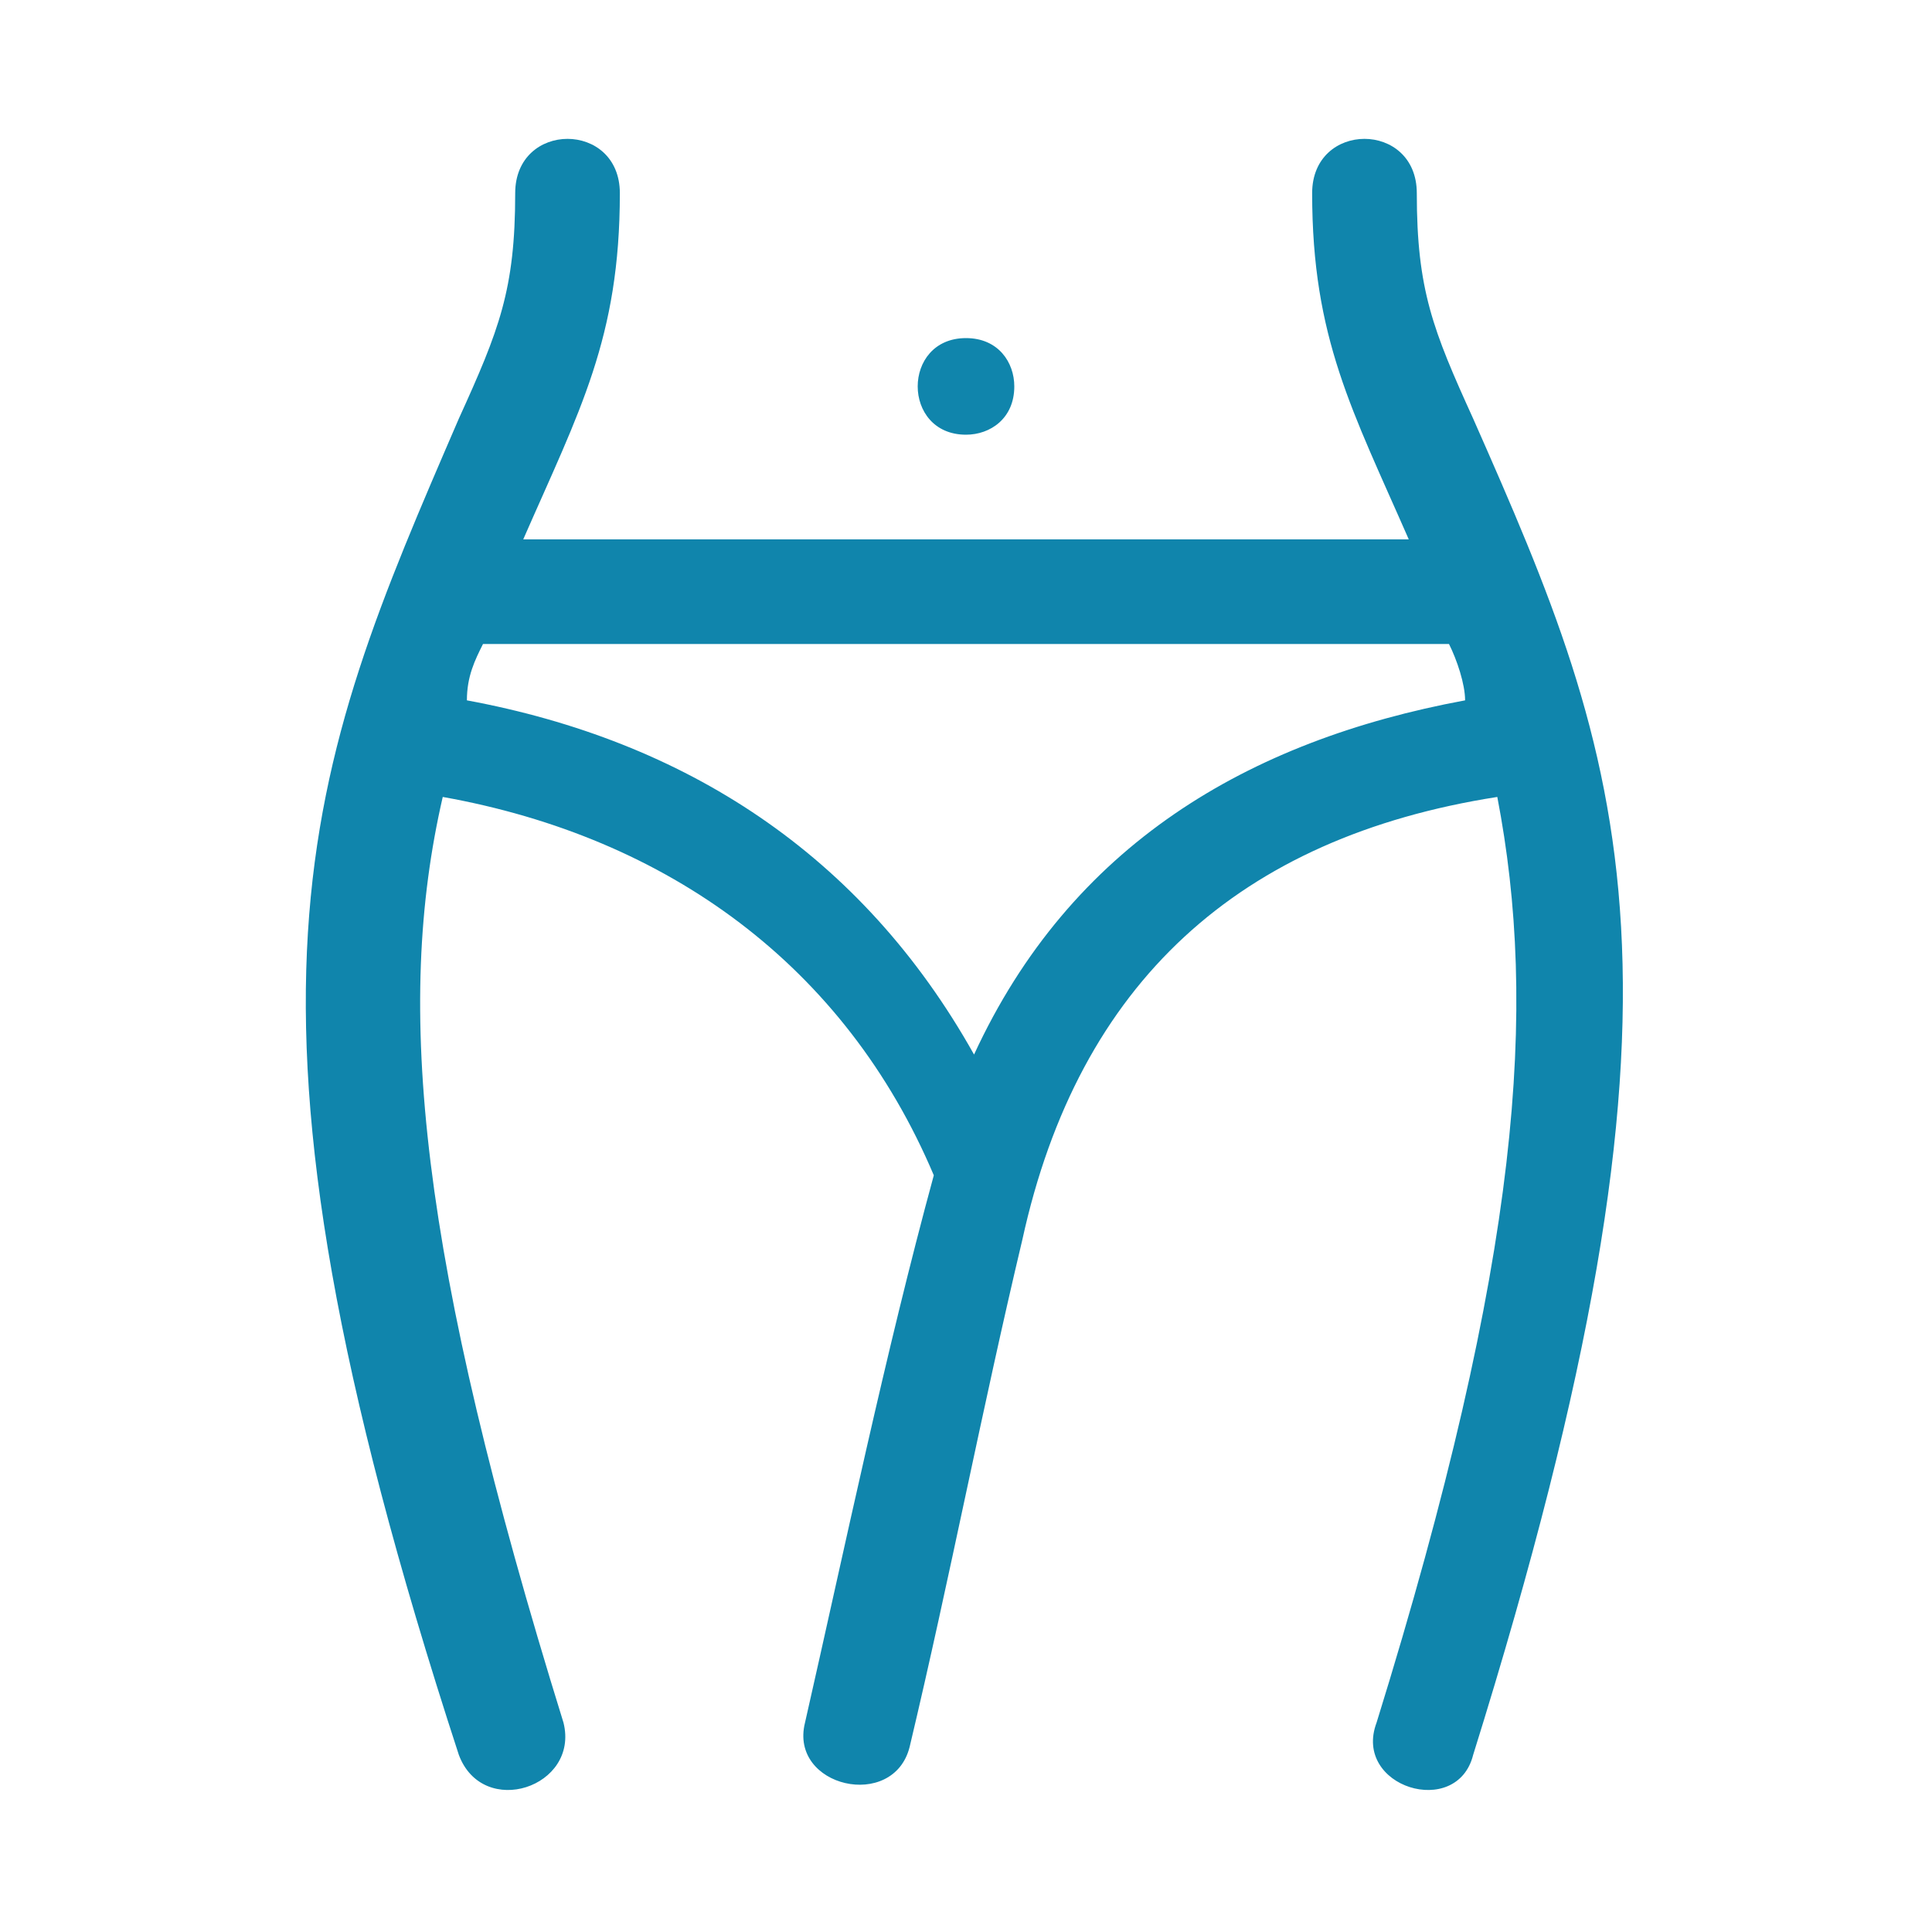 <?xml version="1.0" encoding="utf-8"?>
<!-- Generator: Adobe Illustrator 26.0.3, SVG Export Plug-In . SVG Version: 6.00 Build 0)  -->
<svg version="1.1" id="Layer_1" xmlns="http://www.w3.org/2000/svg" xmlns:xlink="http://www.w3.org/1999/xlink" x="0px" y="0px"
	 viewBox="0 0 24 24" style="enable-background:new 0 0 24 24;" xml:space="preserve">
<style type="text/css">
	.st0{fill:#1085AC;}
</style>
<path class="st0" d="M7.7,2.4c0-0.9-1.3-0.9-1.3,0c0,1.2-0.2,1.7-0.7,2.8c-1.9,4.4-3.1,7.1,0,16.6C6,22.6,7.2,22.2,7,21.4
	c-1.8-5.8-2.1-8.9-1.5-11.5c2.8,0.5,5,2.1,6.1,4.7c-0.6,2.2-1.1,4.6-1.6,6.8c-0.2,0.8,1.1,1.1,1.3,0.3c0.5-2.1,0.9-4.2,1.4-6.3
	c0.7-3.2,2.7-5,5.9-5.5c0.5,2.6,0.3,5.7-1.5,11.5c-0.3,0.8,1,1.2,1.2,0.4c3-9.6,1.9-12.3,0-16.6c-0.5-1.1-0.7-1.6-0.7-2.8
	c0-0.9-1.3-0.9-1.3,0c0,1.8,0.5,2.7,1.2,4.3H6.5C7.2,5.1,7.7,4.2,7.7,2.4L7.7,2.4z M5.8,8.7C5.8,8.4,5.9,8.2,6,8h12
	c0.1,0.2,0.2,0.5,0.2,0.7c-2.7,0.5-4.9,1.8-6.1,4.4C10.7,10.6,8.5,9.2,5.8,8.7L5.8,8.7z M12,4.2c0.4,0,0.6,0.3,0.6,0.6
	c0,0.4-0.3,0.6-0.6,0.6c-0.4,0-0.6-0.3-0.6-0.6C11.4,4.5,11.6,4.2,12,4.2L12,4.2z"/>
</svg>
